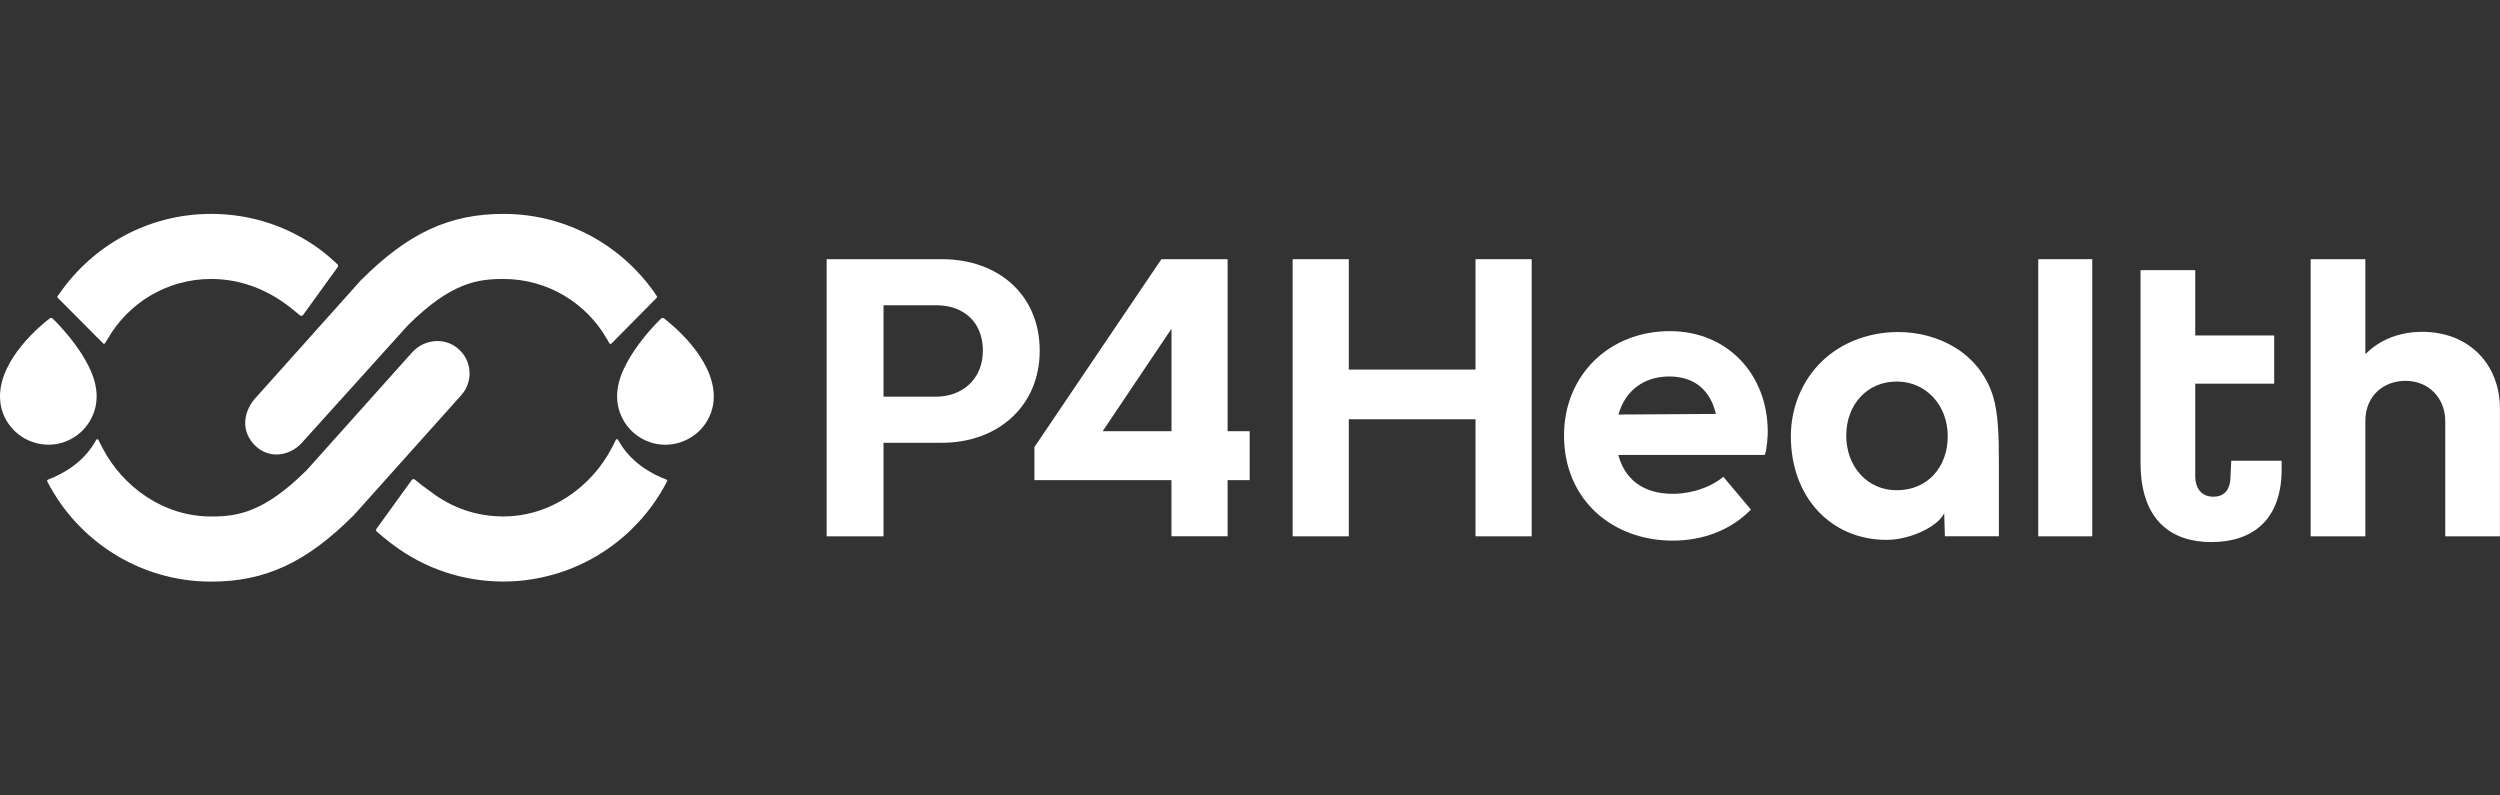 <svg width="220" height="70" viewBox="0 0 220 70" fill="none" xmlns="http://www.w3.org/2000/svg">
    <rect x="0" y="0" width="220" height="70" fill="#333333" stroke="none"/>
    <g clip-path="url(#clip0_2183_2473)">
        <path d="M108.034 22.808H102.204L91.03 39.338V42.251H103.089V47.192H108.029V42.251H109.971V37.944H108.029V22.808H108.034ZM103.093 37.944H97.037L103.093 28.922V37.944Z" fill="white"/>
        <path d="M166.905 29.222C164.527 29.247 162.133 30.082 160.384 31.744C158.57 33.468 157.595 35.895 157.595 38.388C157.595 43.773 161.141 47.509 166.02 47.509C168.049 47.509 170.517 46.369 171.089 45.164L171.15 47.192H175.902V40.539C175.902 38.384 175.84 36.36 175.396 34.899C174.236 31.09 170.591 29.181 166.909 29.218L166.905 29.222ZM166.905 43.14C164.309 43.14 162.47 41.05 162.47 38.326C162.47 35.603 164.309 33.575 166.905 33.575C169.501 33.575 171.401 35.664 171.401 38.388C171.401 41.111 169.628 43.14 166.905 43.14Z" fill="white"/>
        <path d="M82.88 22.808H72.744V47.196H77.75V38.964H82.88C87.821 38.964 91.495 35.734 91.495 30.855C91.495 25.976 87.883 22.808 82.88 22.808ZM82.374 34.908H77.75V26.861H82.374C84.847 26.861 86.493 28.383 86.493 30.851C86.493 33.447 84.592 34.908 82.374 34.908Z" fill="white"/>
        <path d="M213.158 29.201C211.114 29.201 209.374 29.926 208.152 31.168V22.808H203.338V47.196H208.152V37.059C208.152 34.78 209.797 33.513 211.698 33.513C213.726 33.513 215.183 35.035 215.183 37.059V47.196H219.996V35.981C219.996 32.053 217.272 29.201 213.154 29.201H213.158Z" fill="white"/>
        <path d="M184.118 22.808H179.366V47.196H184.118V22.808Z" fill="white"/>
        <path d="M196.287 41.873C196.287 43.201 195.653 43.712 194.765 43.712C193.942 43.712 193.181 43.206 193.181 41.873V33.764H200.129V29.518H193.181V23.771H188.368V40.733C188.368 45.863 191.157 47.702 194.576 47.702C198.439 47.702 200.784 45.546 200.784 41.305V40.544H196.349L196.287 41.873Z" fill="white"/>
        <path d="M129.846 32.522H118.693V22.808H113.752V47.196H118.693V36.895H129.846V47.196H134.787V22.808H129.846V32.522Z" fill="white"/>
        <path d="M155.563 38.01C155.563 32.941 152.016 29.14 146.948 29.14C141.624 29.14 137.634 33.003 137.634 38.326C137.634 44.028 141.941 47.575 147.199 47.575C149.815 47.575 152.263 46.682 154.024 44.897C154.04 44.88 154.077 44.839 154.077 44.839L151.654 41.959C150.037 43.28 147.985 43.465 147.199 43.457C144.5 43.457 142.949 42.078 142.41 40.034H155.308C155.497 39.528 155.563 38.322 155.563 38.006V38.01ZM142.427 36.475C143.019 34.34 144.71 33.13 146.882 33.13C149.289 33.13 150.556 34.525 151 36.426L142.427 36.479V36.475Z" fill="white"/>
        <path d="M40.165 30.563C38.964 29.662 37.256 29.905 36.257 31.02L27 41.363C23.203 45.139 20.85 45.452 18.575 45.452C14.399 45.452 10.812 42.856 9.022 39.425C8.866 39.137 8.759 38.915 8.664 38.713C8.623 38.627 8.508 38.627 8.463 38.713C7.413 40.663 5.579 41.692 4.217 42.21C4.155 42.235 4.126 42.305 4.159 42.366C6.846 47.595 12.297 51.183 18.579 51.183C23.343 51.183 26.971 49.496 31.106 45.361L31.163 45.304L40.593 34.772C41.704 33.53 41.535 31.588 40.169 30.567L40.165 30.563Z" fill="white"/>
        <path d="M58.645 42.206C57.283 41.688 55.449 40.663 54.395 38.709C54.35 38.627 54.235 38.627 54.194 38.709C54.099 38.91 53.992 39.133 53.836 39.421C52.046 42.848 48.459 45.444 44.291 45.448C41.942 45.448 39.717 44.682 37.869 43.242C37.869 43.242 37.244 42.819 36.508 42.206C36.425 42.136 36.298 42.152 36.236 42.239L33.13 46.534C33.072 46.612 33.085 46.723 33.159 46.785C33.932 47.459 34.57 47.928 34.57 47.928C37.388 50.047 40.749 51.17 44.283 51.174C44.283 51.174 44.291 51.174 44.295 51.174C44.295 51.174 44.304 51.174 44.308 51.174C45.2 51.174 46.023 51.104 46.797 50.977C51.997 50.162 56.382 46.871 58.703 42.354C58.731 42.296 58.703 42.222 58.645 42.202V42.206Z" fill="white"/>
        <path d="M7.944 36.985C8.298 36.364 8.504 35.648 8.504 34.883C8.504 34.044 8.269 33.229 7.915 32.468C6.903 30.3 5.089 28.473 4.62 28.025C4.554 27.963 4.455 27.959 4.386 28.013C3.666 28.56 0.012 31.509 3.68659e-05 34.879C-0.008 36.866 1.362 38.528 3.205 38.997C3.542 39.083 3.892 39.133 4.254 39.133C5.838 39.133 7.216 38.265 7.948 36.985H7.944Z" fill="white"/>
        <path d="M54.864 36.985C54.51 36.364 54.305 35.648 54.305 34.883C54.305 34.044 54.539 33.229 54.893 32.468C55.905 30.3 57.719 28.473 58.188 28.025C58.254 27.963 58.353 27.959 58.423 28.013C59.147 28.564 62.8 31.514 62.812 34.883C62.821 36.87 61.451 38.532 59.608 39.001C59.27 39.087 58.921 39.137 58.559 39.137C56.975 39.137 55.596 38.269 54.864 36.989V36.985Z" fill="white"/>
        <path d="M57.641 25.82C54.712 21.595 49.829 18.822 44.308 18.822C39.544 18.822 35.915 20.509 31.78 24.643L31.723 24.701L22.36 35.163C21.372 36.389 21.228 38.03 22.479 39.239C23.635 40.354 25.371 40.198 26.502 39.034L35.882 28.638C39.679 24.861 42.033 24.549 44.308 24.549C48.195 24.549 51.598 26.675 53.404 29.823L53.622 30.205C53.663 30.275 53.753 30.288 53.811 30.23L57.785 26.21C57.826 26.169 57.83 26.108 57.797 26.058L57.637 25.82H57.641Z" fill="white"/>
        <path d="M29.699 23.261C29.148 22.742 28.646 22.315 28.317 22.068C25.49 19.945 22.121 18.822 18.579 18.822C13.054 18.822 8.175 21.595 5.245 25.82L5.068 26.062C5.036 26.108 5.04 26.165 5.081 26.202L9.075 30.218C9.125 30.267 9.207 30.259 9.244 30.197L9.479 29.823C11.285 26.675 14.687 24.549 18.575 24.549C23.129 24.549 25.865 27.375 26.412 27.762C26.494 27.819 26.613 27.803 26.671 27.72L29.715 23.508C29.769 23.434 29.761 23.327 29.691 23.261H29.699Z" fill="white"/>
    </g>
    <defs>
        <clipPath id="clip0_2183_2473">
            <rect width="220" height="32.357" fill="white" transform="translate(0 18.822)"/>
        </clipPath>
    </defs>
</svg>
